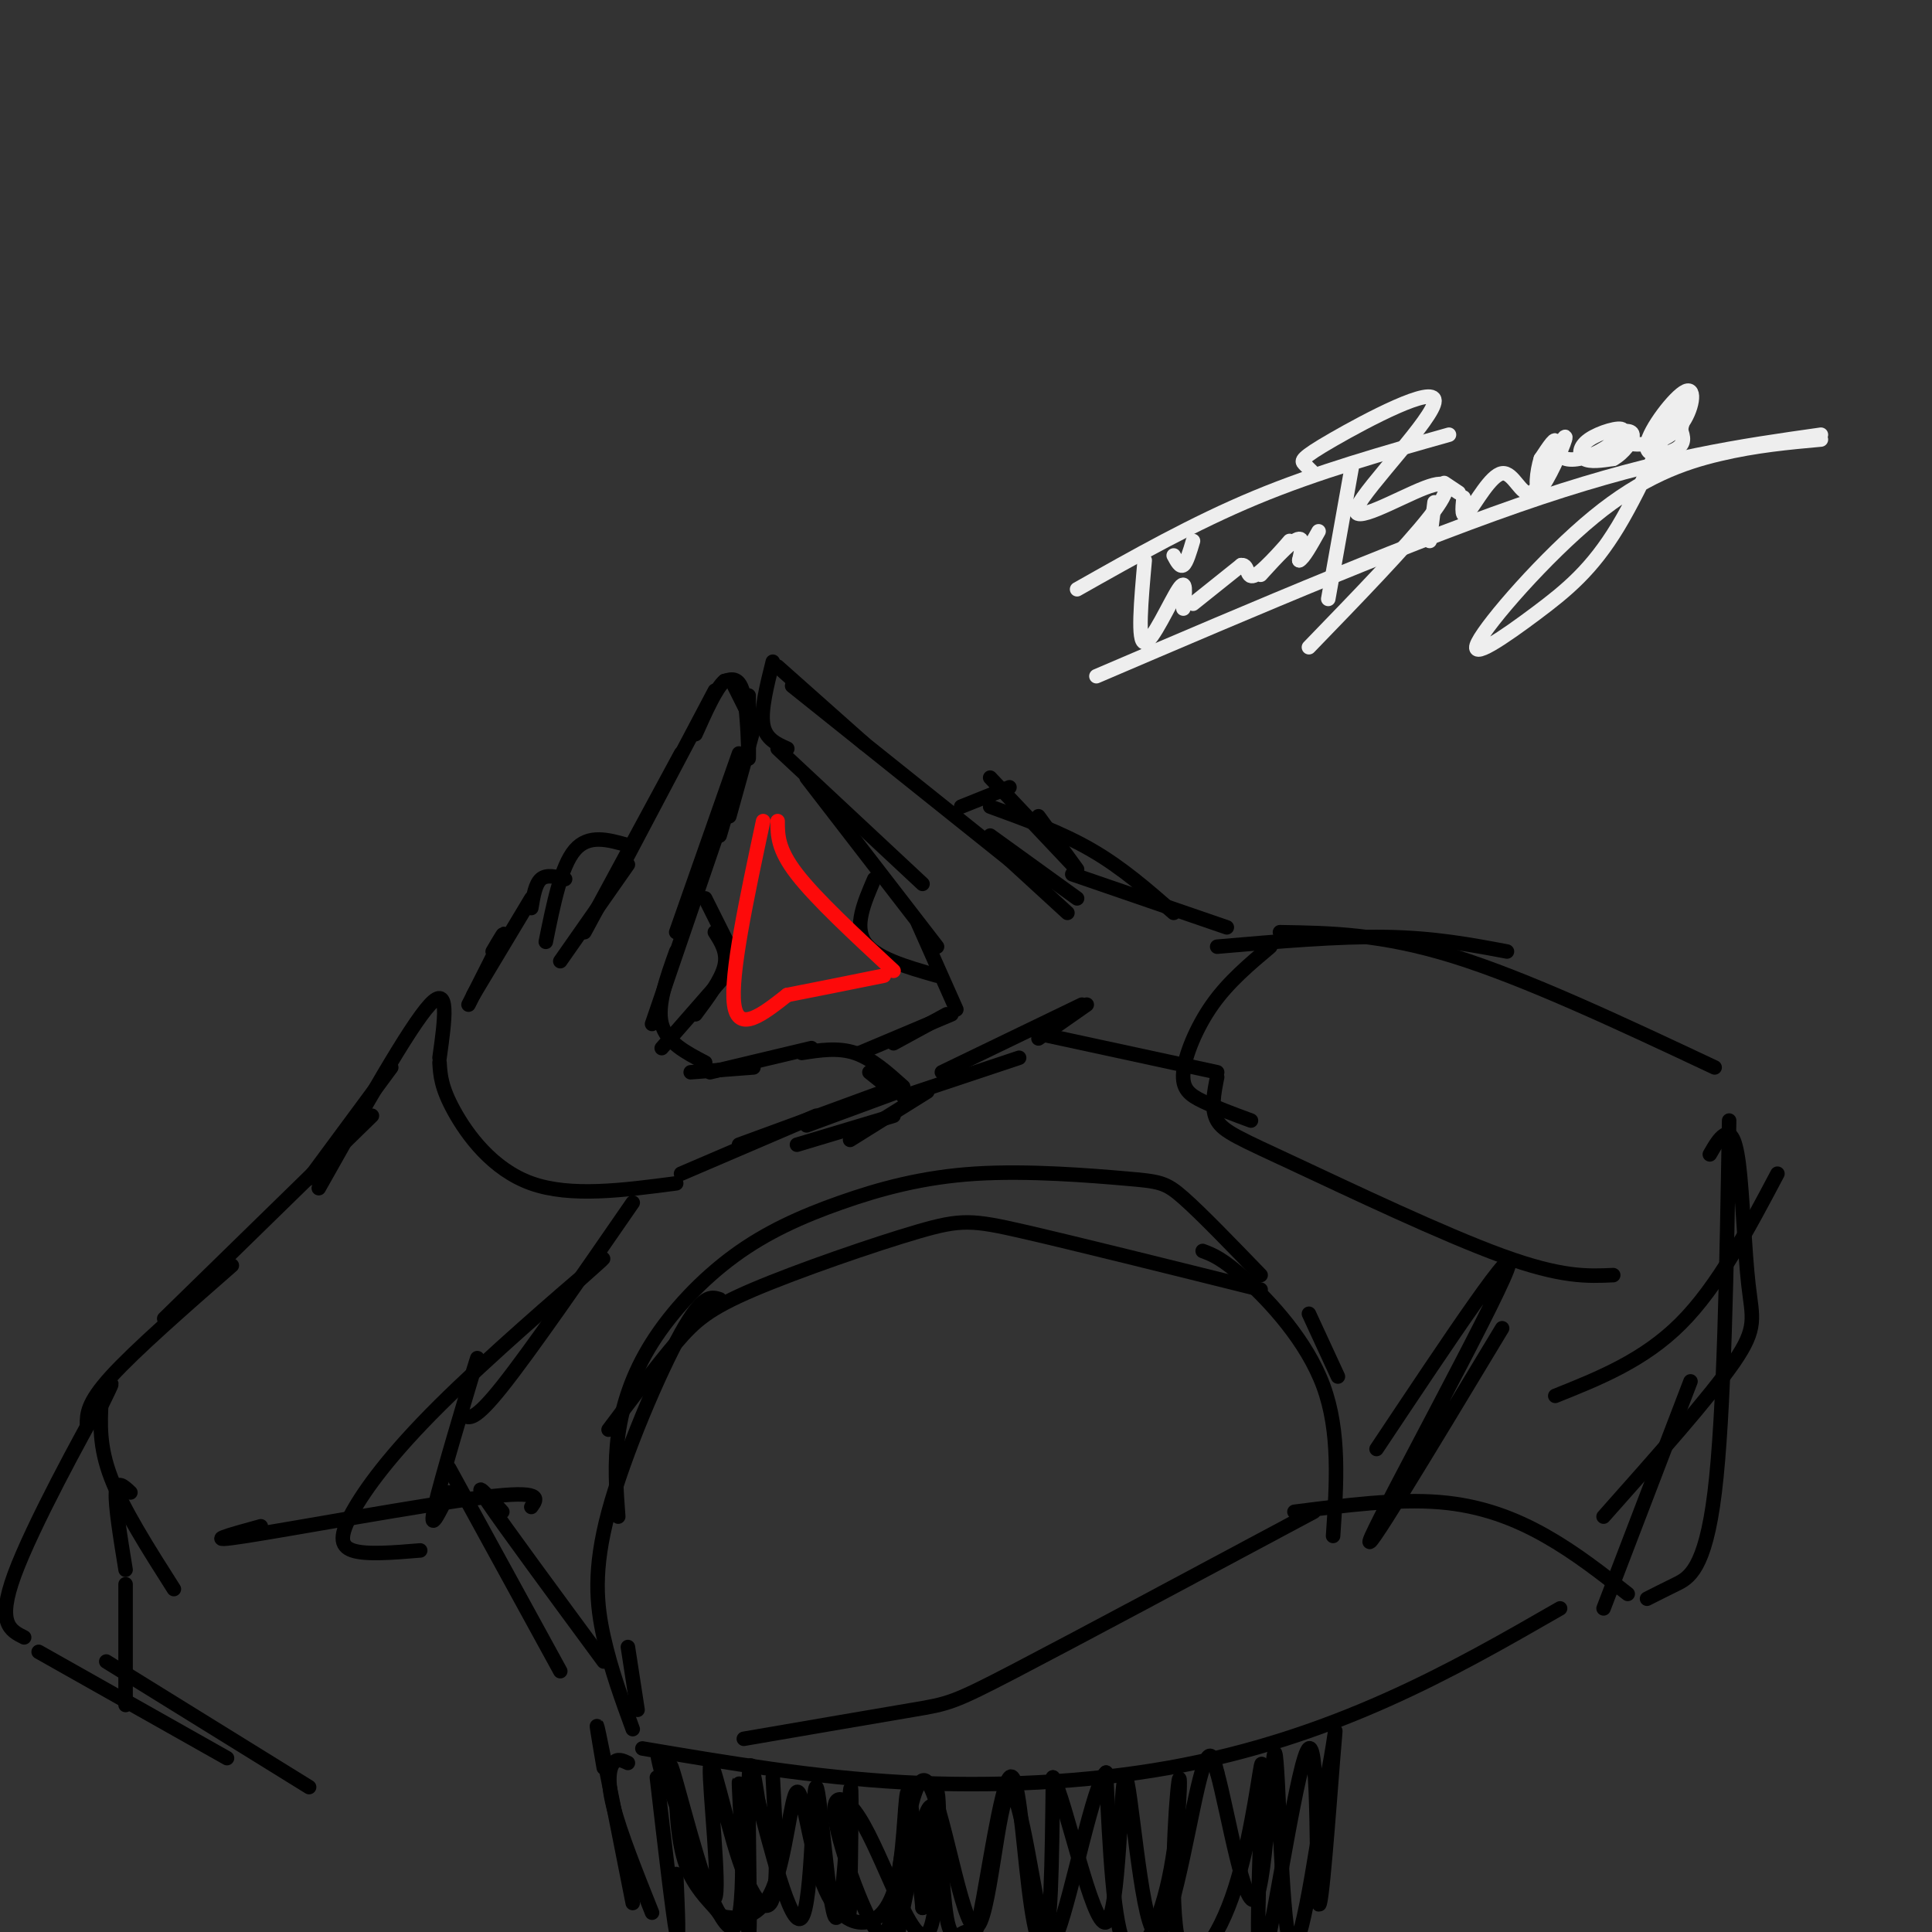 <svg viewBox='0 0 400 400' version='1.1' xmlns='http://www.w3.org/2000/svg' xmlns:xlink='http://www.w3.org/1999/xlink'><rect x="0" y="0" width="400" height="400" fill="#333333" stroke="none"/><g fill='none' stroke='rgb(0,0,0)' stroke-width='3' stroke-linecap='round' stroke-linejoin='round'><path d='M152,142c0.000,0.000 4.000,8.000 4,8'/><path d='M155,144c0.022,6.867 0.044,13.733 0,13c-0.044,-0.733 -0.156,-9.067 -1,-13c-0.844,-3.933 -2.422,-3.467 -4,-3'/><path d='M150,141c-1.667,1.333 -3.833,6.167 -6,11'/><path d='M148,143c0.000,0.000 -19.000,36.000 -19,36'/><path d='M141,156c0.000,0.000 -20.000,37.000 -20,37'/><path d='M130,179c0.000,0.000 -14.000,20.000 -14,20'/><path d='M143,222c0.000,0.000 13.000,-1.000 13,-1'/><path d='M147,222c0.000,0.000 21.000,-5.000 21,-5'/><path d='M166,218c3.750,-0.583 7.500,-1.167 11,0c3.500,1.167 6.750,4.083 10,7'/><path d='M180,222c0.000,0.000 5.000,4.000 5,4'/><path d='M186,226c0.000,0.000 -19.000,7.000 -19,7'/><path d='M183,226c0.000,0.000 -30.000,11.000 -30,11'/><path d='M169,231c0.000,0.000 -28.000,12.000 -28,12'/><path d='M156,151c0.000,0.000 -5.000,18.000 -5,18'/><path d='M154,156c0.000,0.000 -5.000,17.000 -5,17'/><path d='M153,156c0.000,0.000 -13.000,37.000 -13,37'/><path d='M148,174c0.000,0.000 -13.000,38.000 -13,38'/><path d='M140,197c-2.000,5.583 -4.000,11.167 -3,15c1.000,3.833 5.000,5.917 9,8'/><path d='M160,137c-1.250,5.000 -2.500,10.000 -2,13c0.500,3.000 2.750,4.000 5,5'/><path d='M161,138c0.000,0.000 18.000,16.000 18,16'/><path d='M164,142c0.000,0.000 45.000,36.000 45,36'/><path d='M161,155c0.000,0.000 30.000,28.000 30,28'/><path d='M167,161c0.000,0.000 27.000,35.000 27,35'/><path d='M190,191c0.000,0.000 8.000,18.000 8,18'/><path d='M178,218c0.000,0.000 19.000,-8.000 19,-8'/><path d='M185,216c0.000,0.000 11.000,-6.000 11,-6'/><path d='M187,227c0.000,0.000 24.000,-8.000 24,-8'/><path d='M192,226c0.000,0.000 -16.000,10.000 -16,10'/><path d='M185,231c0.000,0.000 -20.000,6.000 -20,6'/><path d='M195,222c0.000,0.000 29.000,-14.000 29,-14'/><path d='M215,215c0.000,0.000 10.000,-7.000 10,-7'/><path d='M205,173c0.000,0.000 18.000,13.000 18,13'/><path d='M209,178c0.000,0.000 12.000,11.000 12,11'/><path d='M113,195c1.583,-7.833 3.167,-15.667 6,-19c2.833,-3.333 6.917,-2.167 11,-1'/><path d='M110,188c0.417,-2.500 0.833,-5.000 2,-6c1.167,-1.000 3.083,-0.500 5,0'/><path d='M146,186c0.000,0.000 5.000,10.000 5,10'/><path d='M148,193c1.333,2.083 2.667,4.167 2,7c-0.667,2.833 -3.333,6.417 -6,10'/><path d='M151,201c0.000,0.000 -14.000,16.000 -14,16'/><path d='M181,182c-2.083,4.833 -4.167,9.667 -2,13c2.167,3.333 8.583,5.167 15,7'/><path d='M199,167c0.000,0.000 10.000,-4.000 10,-4'/><path d='M205,161c0.000,0.000 17.000,18.000 17,18'/><path d='M215,169c0.000,0.000 8.000,11.000 8,11'/><path d='M110,186c0.000,0.000 -12.000,20.000 -12,20'/><path d='M102,197c1.417,-2.417 2.833,-4.833 2,-3c-0.833,1.833 -3.917,7.917 -7,14'/><path d='M126,296c5.038,-6.707 10.077,-13.413 14,-18c3.923,-4.587 6.732,-7.054 16,-11c9.268,-3.946 24.995,-9.370 34,-12c9.005,-2.630 11.287,-2.466 22,0c10.713,2.466 29.856,7.233 49,12'/><path d='M261,264c-6.156,-6.373 -12.311,-12.745 -16,-16c-3.689,-3.255 -4.911,-3.391 -12,-4c-7.089,-0.609 -20.044,-1.689 -31,-1c-10.956,0.689 -19.914,3.149 -28,6c-8.086,2.851 -15.301,6.094 -22,11c-6.699,4.906 -12.880,11.475 -17,18c-4.120,6.525 -6.177,13.007 -7,19c-0.823,5.993 -0.411,11.496 0,17'/><path d='M149,269c-1.750,-0.565 -3.500,-1.131 -8,7c-4.500,8.131 -11.750,24.958 -15,37c-3.250,12.042 -2.500,19.298 -1,26c1.500,6.702 3.750,12.851 6,19'/><path d='M130,341c0.000,0.000 2.000,13.000 2,13'/><path d='M133,362c17.726,2.994 35.452,5.988 54,7c18.548,1.012 37.917,0.042 55,-3c17.083,-3.042 31.881,-8.155 45,-14c13.119,-5.845 24.560,-12.423 36,-19'/><path d='M154,360c13.822,-2.378 27.644,-4.756 35,-6c7.356,-1.244 8.244,-1.356 21,-8c12.756,-6.644 37.378,-19.822 62,-33'/><path d='M268,313c10.600,-1.356 21.200,-2.711 30,-2c8.800,0.711 15.800,3.489 22,7c6.200,3.511 11.600,7.756 17,12'/><path d='M249,259c2.067,0.778 4.133,1.556 9,6c4.867,4.444 12.533,12.556 16,22c3.467,9.444 2.733,20.222 2,31'/><path d='M271,272c0.000,0.000 6.000,13.000 6,13'/><path d='M125,366c-1.000,-5.833 -2.000,-11.667 -1,-7c1.000,4.667 4.000,19.833 7,35'/><path d='M130,365c-1.089,-0.511 -2.178,-1.022 -3,0c-0.822,1.022 -1.378,3.578 0,9c1.378,5.422 4.689,13.711 8,22'/><path d='M136,368c1.667,14.333 3.333,28.667 4,32c0.667,3.333 0.333,-4.333 0,-12'/><path d='M138,371c-1.572,-6.006 -3.144,-12.012 0,-3c3.144,9.012 11.006,33.042 14,31c2.994,-2.042 1.122,-30.156 1,-30c-0.122,0.156 1.506,28.580 2,31c0.494,2.420 -0.144,-21.166 0,-30c0.144,-8.834 1.072,-2.917 2,3'/><path d='M157,373c2.218,8.108 6.763,26.877 9,24c2.237,-2.877 2.167,-27.400 3,-27c0.833,0.400 2.571,25.723 4,27c1.429,1.277 2.551,-21.492 3,-26c0.449,-4.508 0.224,9.246 0,23'/><path d='M176,394c-0.167,4.167 -0.583,3.083 -1,2'/><path d='M160,368c0.585,10.624 1.171,21.248 0,25c-1.171,3.752 -4.098,0.632 -7,-8c-2.902,-8.632 -5.778,-22.778 -6,-19c-0.222,3.778 2.209,25.479 1,27c-1.209,1.521 -6.060,-17.137 -8,-24c-1.940,-6.863 -0.970,-1.932 0,3'/><path d='M140,372c0.103,3.119 0.362,9.418 2,14c1.638,4.582 4.657,7.448 6,9c1.343,1.552 1.010,1.790 3,2c1.990,0.210 6.302,0.390 9,-6c2.698,-6.390 3.782,-19.351 5,-20c1.218,-0.649 2.569,11.014 5,18c2.431,6.986 5.940,9.295 9,9c3.060,-0.295 5.670,-3.195 7,-10c1.330,-6.805 1.380,-17.516 2,-17c0.620,0.516 1.810,12.258 3,24'/><path d='M191,395c1.102,-3.411 2.358,-23.937 3,-24c0.642,-0.063 0.672,20.338 -1,27c-1.672,6.662 -5.045,-0.414 -8,-7c-2.955,-6.586 -5.493,-12.683 -8,-16c-2.507,-3.317 -4.983,-3.855 -4,2c0.983,5.855 5.424,18.101 8,22c2.576,3.899 3.288,-0.551 4,-5'/><path d='M185,394c1.683,-8.857 3.890,-28.500 7,-25c3.110,3.500 7.122,30.144 10,30c2.878,-0.144 4.621,-27.077 7,-28c2.379,-0.923 5.394,24.165 7,28c1.606,3.835 1.803,-13.582 2,-31'/><path d='M218,368c2.621,4.465 8.172,31.127 11,30c2.828,-1.127 2.933,-30.044 4,-30c1.067,0.044 3.095,29.050 6,32c2.905,2.950 6.687,-20.157 9,-30c2.313,-9.843 3.156,-6.421 4,-3'/><path d='M252,367c2.211,7.976 5.737,29.416 8,26c2.263,-3.416 3.263,-31.689 4,-30c0.737,1.689 1.211,33.340 3,39c1.789,5.660 4.895,-14.670 8,-35'/><path d='M275,367c1.651,-8.636 1.779,-12.726 1,-3c-0.779,9.726 -2.467,33.267 -3,30c-0.533,-3.267 0.087,-33.341 -2,-32c-2.087,1.341 -6.882,34.097 -9,42c-2.118,7.903 -1.559,-9.049 -1,-26'/><path d='M261,378c0.031,-8.072 0.608,-15.252 0,-12c-0.608,3.252 -2.400,16.934 -6,27c-3.600,10.066 -9.009,16.515 -11,9c-1.991,-7.515 -0.565,-28.994 0,-33c0.565,-4.006 0.267,9.460 -2,20c-2.267,10.540 -6.505,18.154 -9,14c-2.495,-4.154 -3.248,-20.077 -4,-36'/><path d='M229,367c-2.561,1.959 -6.963,24.855 -10,33c-3.037,8.145 -4.708,1.537 -6,-9c-1.292,-10.537 -2.205,-25.005 -4,-23c-1.795,2.005 -4.473,20.482 -6,28c-1.527,7.518 -1.904,4.077 -3,4c-1.096,-0.077 -2.910,3.210 -4,-3c-1.090,-6.210 -1.454,-21.917 -3,-23c-1.546,-1.083 -4.273,12.459 -7,26'/><path d='M205,167c7.333,2.667 14.667,5.333 21,9c6.333,3.667 11.667,8.333 17,13'/><path d='M222,181c0.000,0.000 32.000,11.000 32,11'/><path d='M215,214c0.000,0.000 37.000,8.000 37,8'/><path d='M91,220c0.156,2.556 0.311,5.111 3,10c2.689,4.889 7.911,12.111 16,15c8.089,2.889 19.044,1.444 30,0'/><path d='M91,219c1.083,-7.750 2.167,-15.500 -2,-11c-4.167,4.500 -13.583,21.250 -23,38'/><path d='M81,221c0.000,0.000 -17.000,23.000 -17,23'/><path d='M77,231c0.000,0.000 -43.000,42.000 -43,42'/><path d='M48,262c-10.000,8.750 -20.000,17.500 -25,23c-5.000,5.500 -5.000,7.750 -5,10'/><path d='M21,290c-0.250,4.750 -0.500,9.500 2,16c2.500,6.500 7.750,14.750 13,23'/><path d='M27,309c-1.417,-1.333 -2.833,-2.667 -3,0c-0.167,2.667 0.917,9.333 2,16'/><path d='M26,328c0.000,0.000 0.000,25.000 0,25'/><path d='M20,293c2.467,-4.978 4.933,-9.956 1,-3c-3.933,6.956 -14.267,25.844 -18,36c-3.733,10.156 -0.867,11.578 2,13'/><path d='M8,342c0.000,0.000 39.000,22.000 39,22'/><path d='M22,344c0.000,0.000 42.000,26.000 42,26'/><path d='M131,249c-10.583,15.333 -21.167,30.667 -27,38c-5.833,7.333 -6.917,6.667 -8,6'/><path d='M120,265c3.833,-3.413 7.665,-6.826 2,-2c-5.665,4.826 -20.828,17.892 -31,28c-10.172,10.108 -15.354,17.260 -18,22c-2.646,4.740 -2.756,7.069 0,8c2.756,0.931 8.378,0.466 14,0'/><path d='M54,316c-6.489,1.778 -12.978,3.556 -3,2c9.978,-1.556 36.422,-6.444 49,-8c12.578,-1.556 11.289,0.222 10,2'/><path d='M93,304c0.000,0.000 23.000,42.000 23,42'/><path d='M104,313c-3.250,-3.583 -6.500,-7.167 -3,-2c3.500,5.167 13.750,19.083 24,33'/><path d='M97,287c1.378,-4.444 2.756,-8.889 1,-3c-1.756,5.889 -6.644,22.111 -8,28c-1.356,5.889 0.822,1.444 3,-3'/><path d='M263,196c-4.333,3.643 -8.667,7.286 -12,12c-3.333,4.714 -5.667,10.500 -6,14c-0.333,3.500 1.333,4.714 4,6c2.667,1.286 6.333,2.643 10,4'/><path d='M252,223c-0.667,3.327 -1.333,6.655 0,9c1.333,2.345 4.667,3.708 16,9c11.333,5.292 30.667,14.512 43,19c12.333,4.488 17.667,4.244 23,4'/><path d='M252,196c12.500,-1.083 25.000,-2.167 35,-2c10.000,0.167 17.500,1.583 25,3'/><path d='M265,193c10.500,0.167 21.000,0.333 36,5c15.000,4.667 34.500,13.833 54,23'/><path d='M368,243c-6.167,11.667 -12.333,23.333 -20,31c-7.667,7.667 -16.833,11.333 -26,15'/><path d='M354,239c0.970,-1.689 1.939,-3.378 3,-4c1.061,-0.622 2.212,-0.177 3,6c0.788,6.177 1.212,18.086 2,25c0.788,6.914 1.939,8.833 -3,16c-4.939,7.167 -15.970,19.584 -27,32'/><path d='M311,275c-15.111,25.089 -30.222,50.178 -27,43c3.222,-7.178 24.778,-46.622 28,-55c3.222,-8.378 -11.889,14.311 -27,37'/><path d='M358,232c-0.511,30.467 -1.022,60.933 -3,77c-1.978,16.067 -5.422,17.733 -8,19c-2.578,1.267 -4.289,2.133 -6,3'/><path d='M350,286c0.000,0.000 -18.000,47.000 -18,47'/></g>
<g fill='none' stroke='rgb(253,10,10)' stroke-width='3' stroke-linecap='round' stroke-linejoin='round'><path d='M158,170c-3.417,16.000 -6.833,32.000 -6,38c0.833,6.000 5.917,2.000 11,-2'/><path d='M163,206c5.167,-1.000 12.583,-2.500 20,-4'/><path d='M161,170c0.000,2.917 0.000,5.833 4,11c4.000,5.167 12.000,12.583 20,20'/></g>
<g fill='none' stroke='rgb(238,238,238)' stroke-width='3' stroke-linecap='round' stroke-linejoin='round'><path d='M223,122c12.083,-6.833 24.167,-13.667 37,-19c12.833,-5.333 26.417,-9.167 40,-13'/><path d='M237,116c-0.756,8.489 -1.511,16.978 0,17c1.511,0.022 5.289,-8.422 7,-11c1.711,-2.578 1.356,0.711 1,4'/><path d='M247,125c0.000,0.000 10.000,-8.000 10,-8'/><path d='M257,117c1.675,-0.213 0.863,3.255 3,2c2.137,-1.255 7.222,-7.233 7,-7c-0.222,0.233 -5.752,6.678 -6,7c-0.248,0.322 4.786,-5.479 7,-7c2.214,-1.521 1.607,1.240 1,4'/><path d='M269,116c0.833,-0.333 2.417,-3.167 4,-6'/><path d='M280,96c0.000,0.000 -5.000,28.000 -5,28'/><path d='M272,98c-0.730,-0.710 -1.461,-1.419 -2,-2c-0.539,-0.581 -0.887,-1.032 6,-5c6.887,-3.968 21.008,-11.453 21,-8c-0.008,3.453 -14.147,17.843 -16,22c-1.853,4.157 8.578,-1.919 14,-4c5.422,-2.081 5.835,-0.166 1,6c-4.835,6.166 -14.917,16.583 -25,27'/><path d='M297,104c0.000,0.000 -1.000,8.000 -1,8'/><path d='M299,100c0.000,0.000 3.000,2.000 3,2'/><path d='M303,103c-0.233,2.380 -0.466,4.759 1,3c1.466,-1.759 4.630,-7.657 7,-8c2.370,-0.343 3.946,4.869 6,4c2.054,-0.869 4.587,-7.820 5,-10c0.413,-2.180 -1.293,0.410 -3,3'/><path d='M319,95c-0.805,2.473 -1.319,7.154 0,6c1.319,-1.154 4.469,-8.144 5,-10c0.531,-1.856 -1.557,1.423 -1,3c0.557,1.577 3.760,1.453 7,0c3.240,-1.453 6.518,-4.235 6,-5c-0.518,-0.765 -4.832,0.486 -7,2c-2.168,1.514 -2.191,3.290 -1,4c1.191,0.710 3.595,0.355 6,0'/><path d='M334,95c2.046,-1.094 4.162,-3.829 4,-5c-0.162,-1.171 -2.601,-0.778 -3,0c-0.399,0.778 1.242,1.941 4,2c2.758,0.059 6.631,-0.987 9,-4c2.369,-3.013 3.233,-7.993 1,-7c-2.233,0.993 -7.563,7.960 -8,11c-0.437,3.040 4.018,2.154 6,1c1.982,-1.154 1.491,-2.577 1,-4'/><path d='M348,89c0.741,-3.316 2.093,-9.605 0,-6c-2.093,3.605 -7.630,17.104 -13,26c-5.370,8.896 -10.571,13.190 -17,18c-6.429,4.810 -14.084,10.135 -12,6c2.084,-4.135 13.907,-17.729 24,-26c10.093,-8.271 18.455,-11.220 26,-13c7.545,-1.780 14.272,-2.390 21,-3'/><path d='M227,140c33.500,-14.333 67.000,-28.667 92,-37c25.000,-8.333 41.500,-10.667 58,-13'/><path d='M243,115c0.667,1.250 1.333,2.500 2,2c0.667,-0.500 1.333,-2.750 2,-5'/></g>
</svg>